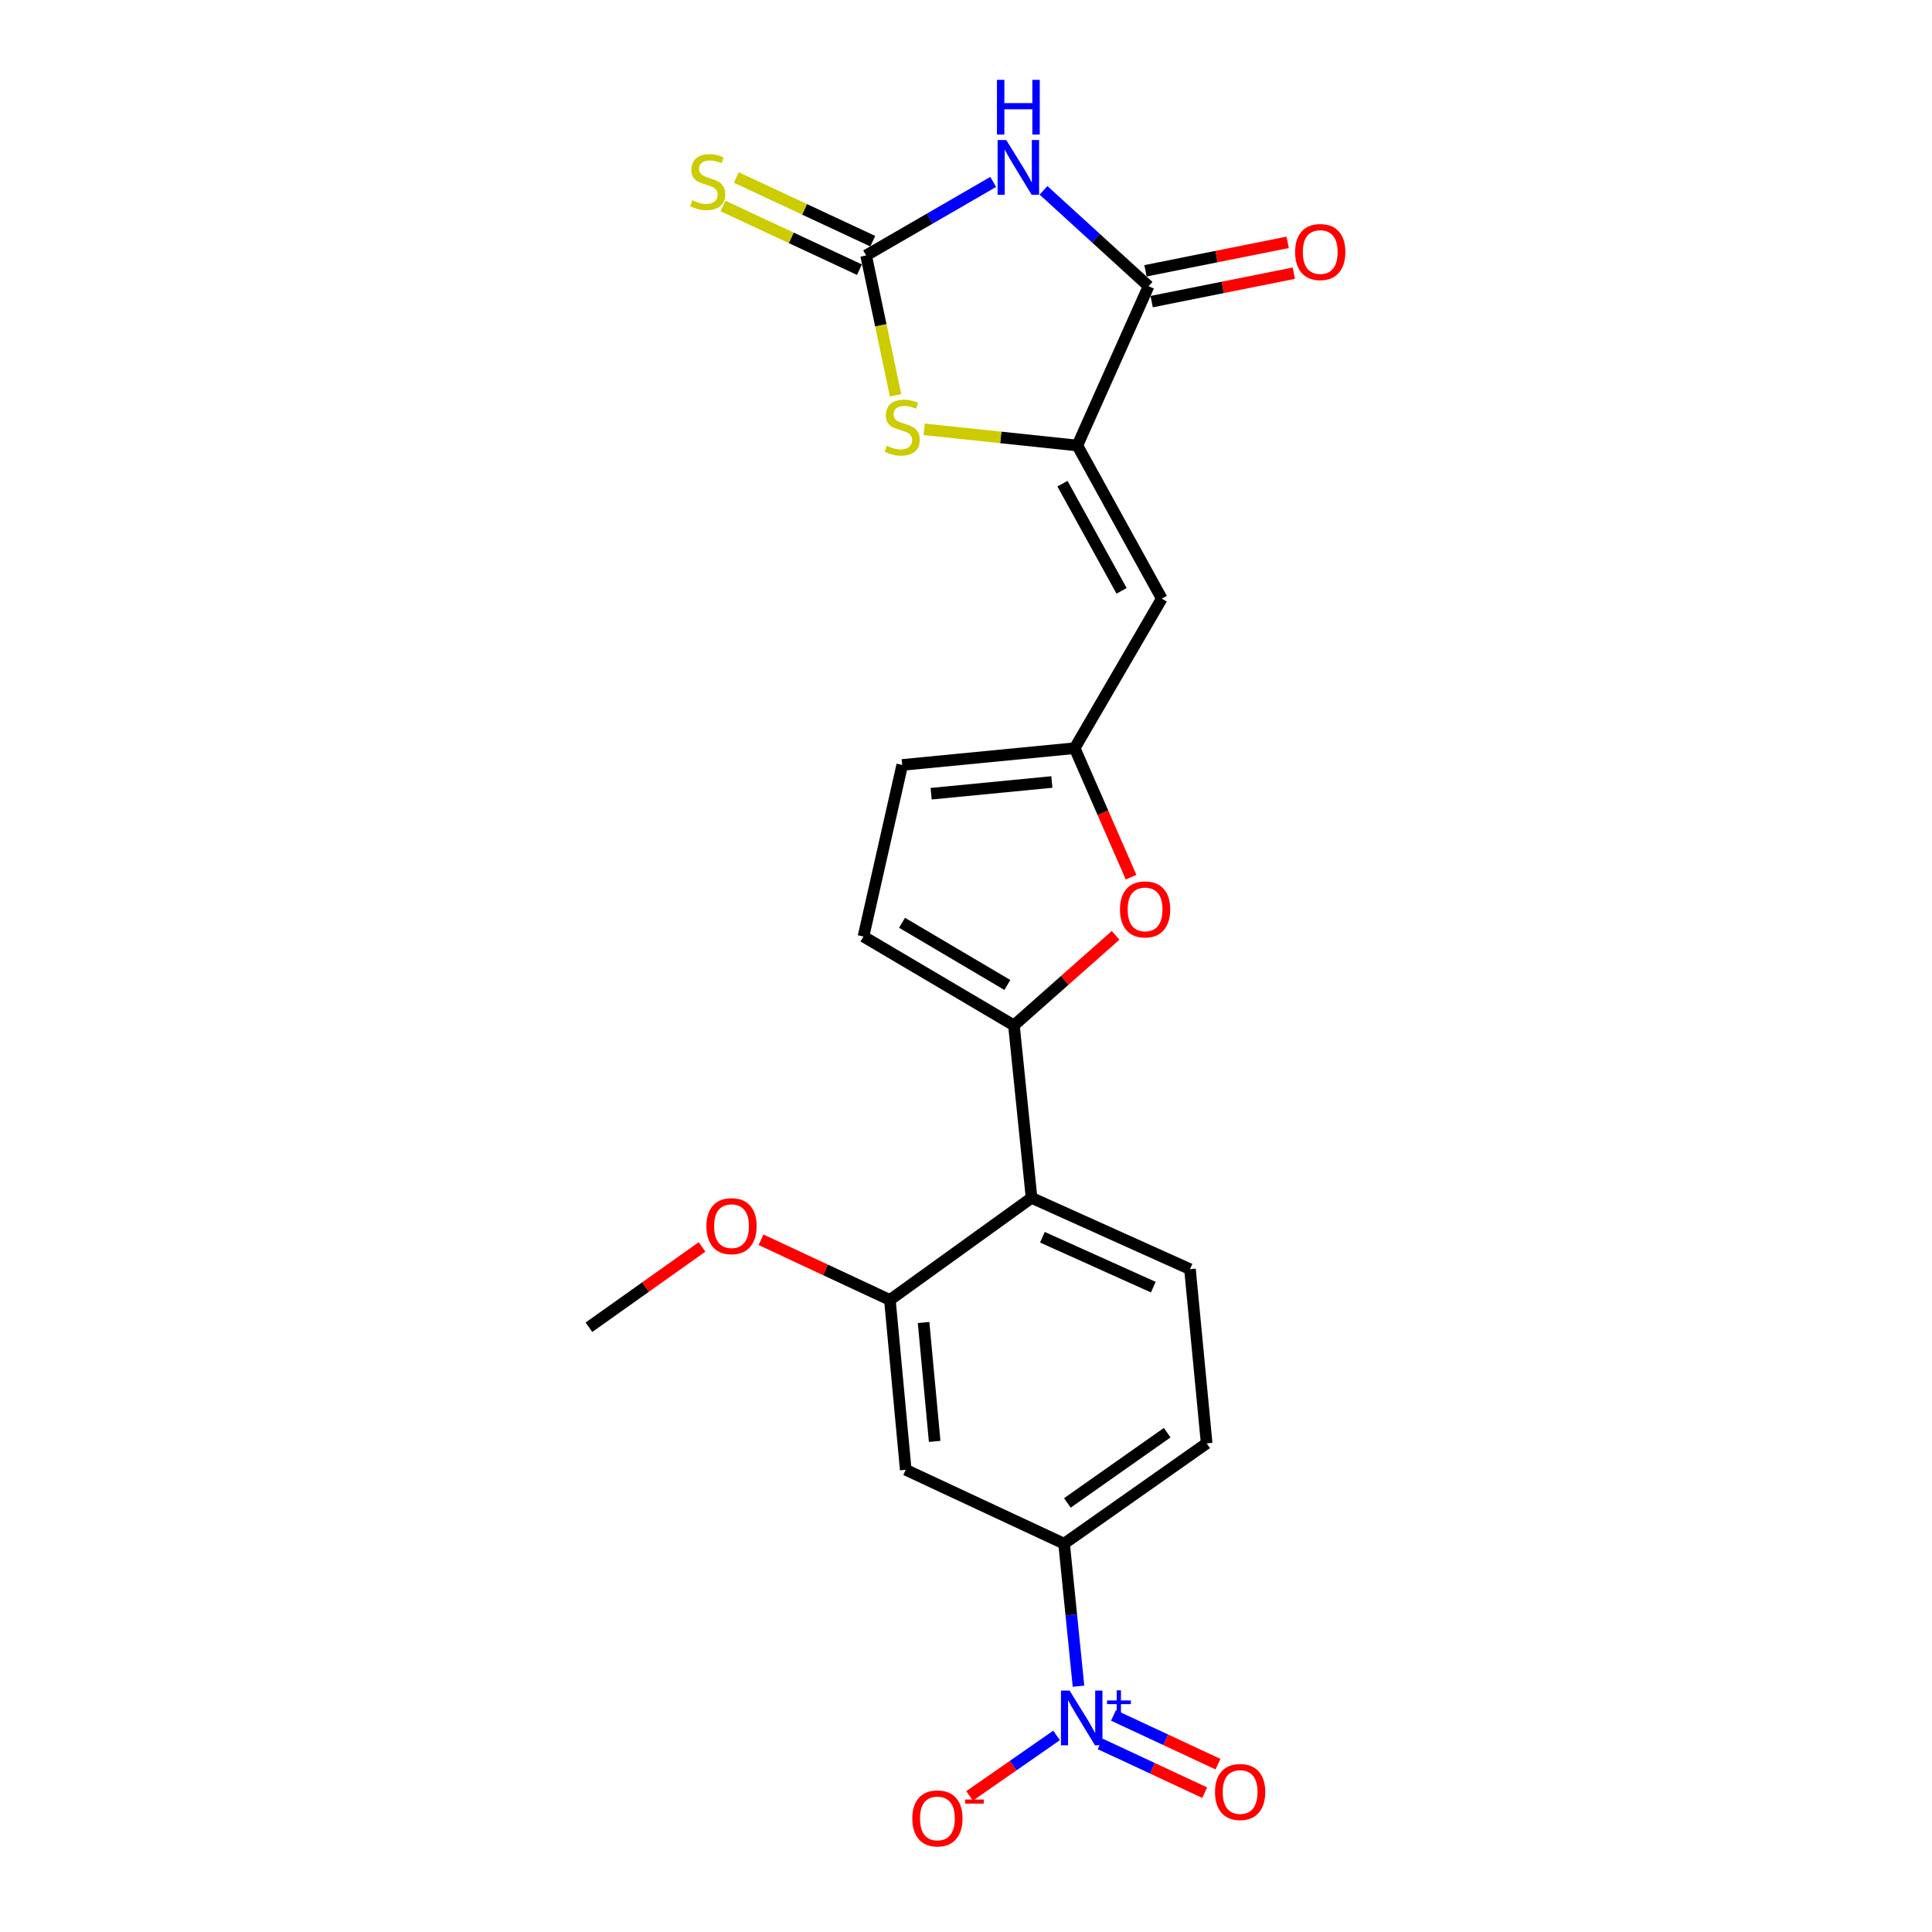 <?xml version='1.0' encoding='iso-8859-1'?>
<svg version='1.1' baseProfile='full'
              xmlns='http://www.w3.org/2000/svg'
                      xmlns:rdkit='http://www.rdkit.org/xml'
                      xmlns:xlink='http://www.w3.org/1999/xlink'
                  xml:space='preserve'
width='1000px' height='1000px' viewBox='0 0 1000 1000'>
<!-- END OF HEADER -->
<rect style='opacity:1.0;fill:#FFFFFF;stroke:none' width='1000' height='1000' x='0' y='0'> </rect>
<path class='bond-0' d='M 514.083,94.167 L 481.191,113.191' style='fill:none;fill-rule:evenodd;stroke:#0000FF;stroke-width:6px;stroke-linecap:butt;stroke-linejoin:miter;stroke-opacity:1' />
<path class='bond-0' d='M 481.191,113.191 L 448.299,132.215' style='fill:none;fill-rule:evenodd;stroke:#000000;stroke-width:6px;stroke-linecap:butt;stroke-linejoin:miter;stroke-opacity:1' />
<path class='bond-2' d='M 540.119,98.519 L 567.311,123.329' style='fill:none;fill-rule:evenodd;stroke:#0000FF;stroke-width:6px;stroke-linecap:butt;stroke-linejoin:miter;stroke-opacity:1' />
<path class='bond-2' d='M 567.311,123.329 L 594.503,148.139' style='fill:none;fill-rule:evenodd;stroke:#000000;stroke-width:6px;stroke-linecap:butt;stroke-linejoin:miter;stroke-opacity:1' />
<path class='bond-5' d='M 448.299,132.215 L 455.92,168.42' style='fill:none;fill-rule:evenodd;stroke:#000000;stroke-width:6px;stroke-linecap:butt;stroke-linejoin:miter;stroke-opacity:1' />
<path class='bond-5' d='M 455.92,168.42 L 463.541,204.626' style='fill:none;fill-rule:evenodd;stroke:#CCCC00;stroke-width:6px;stroke-linecap:butt;stroke-linejoin:miter;stroke-opacity:1' />
<path class='bond-16' d='M 451.742,124.84 L 416.422,108.353' style='fill:none;fill-rule:evenodd;stroke:#000000;stroke-width:6px;stroke-linecap:butt;stroke-linejoin:miter;stroke-opacity:1' />
<path class='bond-16' d='M 416.422,108.353 L 381.102,91.865' style='fill:none;fill-rule:evenodd;stroke:#CCCC00;stroke-width:6px;stroke-linecap:butt;stroke-linejoin:miter;stroke-opacity:1' />
<path class='bond-16' d='M 444.857,139.589 L 409.537,123.102' style='fill:none;fill-rule:evenodd;stroke:#000000;stroke-width:6px;stroke-linecap:butt;stroke-linejoin:miter;stroke-opacity:1' />
<path class='bond-16' d='M 409.537,123.102 L 374.217,106.614' style='fill:none;fill-rule:evenodd;stroke:#CCCC00;stroke-width:6px;stroke-linecap:butt;stroke-linejoin:miter;stroke-opacity:1' />
<path class='bond-1' d='M 557.627,230.6 L 594.503,148.139' style='fill:none;fill-rule:evenodd;stroke:#000000;stroke-width:6px;stroke-linecap:butt;stroke-linejoin:miter;stroke-opacity:1' />
<path class='bond-6' d='M 557.627,230.6 L 601.331,309.852' style='fill:none;fill-rule:evenodd;stroke:#000000;stroke-width:6px;stroke-linecap:butt;stroke-linejoin:miter;stroke-opacity:1' />
<path class='bond-6' d='M 549.929,250.348 L 580.522,305.824' style='fill:none;fill-rule:evenodd;stroke:#000000;stroke-width:6px;stroke-linecap:butt;stroke-linejoin:miter;stroke-opacity:1' />
<path class='bond-23' d='M 557.627,230.6 L 517.988,226.408' style='fill:none;fill-rule:evenodd;stroke:#000000;stroke-width:6px;stroke-linecap:butt;stroke-linejoin:miter;stroke-opacity:1' />
<path class='bond-23' d='M 517.988,226.408 L 478.349,222.216' style='fill:none;fill-rule:evenodd;stroke:#CCCC00;stroke-width:6px;stroke-linecap:butt;stroke-linejoin:miter;stroke-opacity:1' />
<path class='bond-19' d='M 596.1,156.12 L 632.89,148.761' style='fill:none;fill-rule:evenodd;stroke:#000000;stroke-width:6px;stroke-linecap:butt;stroke-linejoin:miter;stroke-opacity:1' />
<path class='bond-19' d='M 632.89,148.761 L 669.68,141.403' style='fill:none;fill-rule:evenodd;stroke:#FF0000;stroke-width:6px;stroke-linecap:butt;stroke-linejoin:miter;stroke-opacity:1' />
<path class='bond-19' d='M 592.907,140.159 L 629.698,132.8' style='fill:none;fill-rule:evenodd;stroke:#000000;stroke-width:6px;stroke-linecap:butt;stroke-linejoin:miter;stroke-opacity:1' />
<path class='bond-19' d='M 629.698,132.8 L 666.488,125.442' style='fill:none;fill-rule:evenodd;stroke:#FF0000;stroke-width:6px;stroke-linecap:butt;stroke-linejoin:miter;stroke-opacity:1' />
<path class='bond-3' d='M 558.228,872.78 L 554.5,835.892' style='fill:none;fill-rule:evenodd;stroke:#0000FF;stroke-width:6px;stroke-linecap:butt;stroke-linejoin:miter;stroke-opacity:1' />
<path class='bond-3' d='M 554.5,835.892 L 550.772,799.004' style='fill:none;fill-rule:evenodd;stroke:#000000;stroke-width:6px;stroke-linecap:butt;stroke-linejoin:miter;stroke-opacity:1' />
<path class='bond-17' d='M 546.874,898.254 L 524.363,913.904' style='fill:none;fill-rule:evenodd;stroke:#0000FF;stroke-width:6px;stroke-linecap:butt;stroke-linejoin:miter;stroke-opacity:1' />
<path class='bond-17' d='M 524.363,913.904 L 501.852,929.555' style='fill:none;fill-rule:evenodd;stroke:#FF0000;stroke-width:6px;stroke-linecap:butt;stroke-linejoin:miter;stroke-opacity:1' />
<path class='bond-18' d='M 569.449,902.647 L 596.497,915.264' style='fill:none;fill-rule:evenodd;stroke:#0000FF;stroke-width:6px;stroke-linecap:butt;stroke-linejoin:miter;stroke-opacity:1' />
<path class='bond-18' d='M 596.497,915.264 L 623.544,927.881' style='fill:none;fill-rule:evenodd;stroke:#FF0000;stroke-width:6px;stroke-linecap:butt;stroke-linejoin:miter;stroke-opacity:1' />
<path class='bond-18' d='M 576.33,887.896 L 603.378,900.513' style='fill:none;fill-rule:evenodd;stroke:#0000FF;stroke-width:6px;stroke-linecap:butt;stroke-linejoin:miter;stroke-opacity:1' />
<path class='bond-18' d='M 603.378,900.513 L 630.425,913.13' style='fill:none;fill-rule:evenodd;stroke:#FF0000;stroke-width:6px;stroke-linecap:butt;stroke-linejoin:miter;stroke-opacity:1' />
<path class='bond-4' d='M 524.811,530.731 L 551.119,507.436' style='fill:none;fill-rule:evenodd;stroke:#000000;stroke-width:6px;stroke-linecap:butt;stroke-linejoin:miter;stroke-opacity:1' />
<path class='bond-4' d='M 551.119,507.436 L 577.428,484.141' style='fill:none;fill-rule:evenodd;stroke:#FF0000;stroke-width:6px;stroke-linecap:butt;stroke-linejoin:miter;stroke-opacity:1' />
<path class='bond-7' d='M 524.811,530.731 L 533.935,620.011' style='fill:none;fill-rule:evenodd;stroke:#000000;stroke-width:6px;stroke-linecap:butt;stroke-linejoin:miter;stroke-opacity:1' />
<path class='bond-24' d='M 524.811,530.731 L 446.934,484.749' style='fill:none;fill-rule:evenodd;stroke:#000000;stroke-width:6px;stroke-linecap:butt;stroke-linejoin:miter;stroke-opacity:1' />
<path class='bond-24' d='M 521.405,509.818 L 466.891,477.63' style='fill:none;fill-rule:evenodd;stroke:#000000;stroke-width:6px;stroke-linecap:butt;stroke-linejoin:miter;stroke-opacity:1' />
<path class='bond-9' d='M 601.331,309.852 L 556.252,387.258' style='fill:none;fill-rule:evenodd;stroke:#000000;stroke-width:6px;stroke-linecap:butt;stroke-linejoin:miter;stroke-opacity:1' />
<path class='bond-11' d='M 533.935,620.011 L 460.607,672.848' style='fill:none;fill-rule:evenodd;stroke:#000000;stroke-width:6px;stroke-linecap:butt;stroke-linejoin:miter;stroke-opacity:1' />
<path class='bond-15' d='M 533.935,620.011 L 615.926,656.915' style='fill:none;fill-rule:evenodd;stroke:#000000;stroke-width:6px;stroke-linecap:butt;stroke-linejoin:miter;stroke-opacity:1' />
<path class='bond-15' d='M 539.553,640.389 L 596.947,666.222' style='fill:none;fill-rule:evenodd;stroke:#000000;stroke-width:6px;stroke-linecap:butt;stroke-linejoin:miter;stroke-opacity:1' />
<path class='bond-8' d='M 585.441,454.029 L 570.847,420.644' style='fill:none;fill-rule:evenodd;stroke:#FF0000;stroke-width:6px;stroke-linecap:butt;stroke-linejoin:miter;stroke-opacity:1' />
<path class='bond-8' d='M 570.847,420.644 L 556.252,387.258' style='fill:none;fill-rule:evenodd;stroke:#000000;stroke-width:6px;stroke-linecap:butt;stroke-linejoin:miter;stroke-opacity:1' />
<path class='bond-14' d='M 556.252,387.258 L 466.991,395.93' style='fill:none;fill-rule:evenodd;stroke:#000000;stroke-width:6px;stroke-linecap:butt;stroke-linejoin:miter;stroke-opacity:1' />
<path class='bond-14' d='M 544.437,404.76 L 481.954,410.83' style='fill:none;fill-rule:evenodd;stroke:#000000;stroke-width:6px;stroke-linecap:butt;stroke-linejoin:miter;stroke-opacity:1' />
<path class='bond-10' d='M 550.772,799.004 L 624.562,747.08' style='fill:none;fill-rule:evenodd;stroke:#000000;stroke-width:6px;stroke-linecap:butt;stroke-linejoin:miter;stroke-opacity:1' />
<path class='bond-10' d='M 552.474,777.904 L 604.126,741.557' style='fill:none;fill-rule:evenodd;stroke:#000000;stroke-width:6px;stroke-linecap:butt;stroke-linejoin:miter;stroke-opacity:1' />
<path class='bond-25' d='M 550.772,799.004 L 468.808,760.762' style='fill:none;fill-rule:evenodd;stroke:#000000;stroke-width:6px;stroke-linecap:butt;stroke-linejoin:miter;stroke-opacity:1' />
<path class='bond-12' d='M 460.607,672.848 L 468.808,760.762' style='fill:none;fill-rule:evenodd;stroke:#000000;stroke-width:6px;stroke-linecap:butt;stroke-linejoin:miter;stroke-opacity:1' />
<path class='bond-12' d='M 478.044,684.523 L 483.785,746.063' style='fill:none;fill-rule:evenodd;stroke:#000000;stroke-width:6px;stroke-linecap:butt;stroke-linejoin:miter;stroke-opacity:1' />
<path class='bond-21' d='M 460.607,672.848 L 427.251,657.276' style='fill:none;fill-rule:evenodd;stroke:#000000;stroke-width:6px;stroke-linecap:butt;stroke-linejoin:miter;stroke-opacity:1' />
<path class='bond-21' d='M 427.251,657.276 L 393.895,641.704' style='fill:none;fill-rule:evenodd;stroke:#FF0000;stroke-width:6px;stroke-linecap:butt;stroke-linejoin:miter;stroke-opacity:1' />
<path class='bond-13' d='M 446.934,484.749 L 466.991,395.93' style='fill:none;fill-rule:evenodd;stroke:#000000;stroke-width:6px;stroke-linecap:butt;stroke-linejoin:miter;stroke-opacity:1' />
<path class='bond-20' d='M 615.926,656.915 L 624.562,747.08' style='fill:none;fill-rule:evenodd;stroke:#000000;stroke-width:6px;stroke-linecap:butt;stroke-linejoin:miter;stroke-opacity:1' />
<path class='bond-22' d='M 363.371,645.415 L 334.103,666.194' style='fill:none;fill-rule:evenodd;stroke:#FF0000;stroke-width:6px;stroke-linecap:butt;stroke-linejoin:miter;stroke-opacity:1' />
<path class='bond-22' d='M 334.103,666.194 L 304.835,686.973' style='fill:none;fill-rule:evenodd;stroke:#000000;stroke-width:6px;stroke-linecap:butt;stroke-linejoin:miter;stroke-opacity:1' />
<path  class='atom-0' d='M 520.838 72.479
L 530.118 87.479
Q 531.038 88.959, 532.518 91.639
Q 533.998 94.319, 534.078 94.479
L 534.078 72.479
L 537.838 72.479
L 537.838 100.799
L 533.958 100.799
L 523.998 84.399
Q 522.838 82.479, 521.598 80.279
Q 520.398 78.079, 520.038 77.399
L 520.038 100.799
L 516.358 100.799
L 516.358 72.479
L 520.838 72.479
' fill='#0000FF'/>
<path  class='atom-0' d='M 516.018 41.327
L 519.858 41.327
L 519.858 53.367
L 534.338 53.367
L 534.338 41.327
L 538.178 41.327
L 538.178 69.647
L 534.338 69.647
L 534.338 56.567
L 519.858 56.567
L 519.858 69.647
L 516.018 69.647
L 516.018 41.327
' fill='#0000FF'/>
<path  class='atom-4' d='M 553.628 875.046
L 562.908 890.046
Q 563.828 891.526, 565.308 894.206
Q 566.788 896.886, 566.868 897.046
L 566.868 875.046
L 570.628 875.046
L 570.628 903.366
L 566.748 903.366
L 556.788 886.966
Q 555.628 885.046, 554.388 882.846
Q 553.188 880.646, 552.828 879.966
L 552.828 903.366
L 549.148 903.366
L 549.148 875.046
L 553.628 875.046
' fill='#0000FF'/>
<path  class='atom-4' d='M 573.004 880.151
L 577.993 880.151
L 577.993 874.897
L 580.211 874.897
L 580.211 880.151
L 585.332 880.151
L 585.332 882.052
L 580.211 882.052
L 580.211 887.332
L 577.993 887.332
L 577.993 882.052
L 573.004 882.052
L 573.004 880.151
' fill='#0000FF'/>
<path  class='atom-6' d='M 458.991 230.735
Q 459.311 230.855, 460.631 231.415
Q 461.951 231.975, 463.391 232.335
Q 464.871 232.655, 466.311 232.655
Q 468.991 232.655, 470.551 231.375
Q 472.111 230.055, 472.111 227.775
Q 472.111 226.215, 471.311 225.255
Q 470.551 224.295, 469.351 223.775
Q 468.151 223.255, 466.151 222.655
Q 463.631 221.895, 462.111 221.175
Q 460.631 220.455, 459.551 218.935
Q 458.511 217.415, 458.511 214.855
Q 458.511 211.295, 460.911 209.095
Q 463.351 206.895, 468.151 206.895
Q 471.431 206.895, 475.151 208.455
L 474.231 211.535
Q 470.831 210.135, 468.271 210.135
Q 465.511 210.135, 463.991 211.295
Q 462.471 212.415, 462.511 214.375
Q 462.511 215.895, 463.271 216.815
Q 464.071 217.735, 465.191 218.255
Q 466.351 218.775, 468.271 219.375
Q 470.831 220.175, 472.351 220.975
Q 473.871 221.775, 474.951 223.415
Q 476.071 225.015, 476.071 227.775
Q 476.071 231.695, 473.431 233.815
Q 470.831 235.895, 466.471 235.895
Q 463.951 235.895, 462.031 235.335
Q 460.151 234.815, 457.911 233.895
L 458.991 230.735
' fill='#CCCC00'/>
<path  class='atom-9' d='M 579.695 470.704
Q 579.695 463.904, 583.055 460.104
Q 586.415 456.304, 592.695 456.304
Q 598.975 456.304, 602.335 460.104
Q 605.695 463.904, 605.695 470.704
Q 605.695 477.584, 602.295 481.504
Q 598.895 485.384, 592.695 485.384
Q 586.455 485.384, 583.055 481.504
Q 579.695 477.624, 579.695 470.704
M 592.695 482.184
Q 597.015 482.184, 599.335 479.304
Q 601.695 476.384, 601.695 470.704
Q 601.695 465.144, 599.335 462.344
Q 597.015 459.504, 592.695 459.504
Q 588.375 459.504, 586.015 462.304
Q 583.695 465.104, 583.695 470.704
Q 583.695 476.424, 586.015 479.304
Q 588.375 482.184, 592.695 482.184
' fill='#FF0000'/>
<path  class='atom-17' d='M 358.317 103.665
Q 358.637 103.785, 359.957 104.345
Q 361.277 104.905, 362.717 105.265
Q 364.197 105.585, 365.637 105.585
Q 368.317 105.585, 369.877 104.305
Q 371.437 102.985, 371.437 100.705
Q 371.437 99.145, 370.637 98.186
Q 369.877 97.225, 368.677 96.706
Q 367.477 96.186, 365.477 95.585
Q 362.957 94.826, 361.437 94.106
Q 359.957 93.385, 358.877 91.865
Q 357.837 90.346, 357.837 87.785
Q 357.837 84.225, 360.237 82.025
Q 362.677 79.826, 367.477 79.826
Q 370.757 79.826, 374.477 81.385
L 373.557 84.466
Q 370.157 83.066, 367.597 83.066
Q 364.837 83.066, 363.317 84.225
Q 361.797 85.346, 361.837 87.305
Q 361.837 88.826, 362.597 89.746
Q 363.397 90.665, 364.517 91.186
Q 365.677 91.706, 367.597 92.305
Q 370.157 93.106, 371.677 93.906
Q 373.197 94.706, 374.277 96.346
Q 375.397 97.945, 375.397 100.705
Q 375.397 104.625, 372.757 106.745
Q 370.157 108.825, 365.797 108.825
Q 363.277 108.825, 361.357 108.265
Q 359.477 107.745, 357.237 106.825
L 358.317 103.665
' fill='#CCCC00'/>
<path  class='atom-18' d='M 472.203 941.21
Q 472.203 934.41, 475.563 930.61
Q 478.923 926.81, 485.203 926.81
Q 491.483 926.81, 494.843 930.61
Q 498.203 934.41, 498.203 941.21
Q 498.203 948.09, 494.803 952.01
Q 491.403 955.89, 485.203 955.89
Q 478.963 955.89, 475.563 952.01
Q 472.203 948.13, 472.203 941.21
M 485.203 952.69
Q 489.523 952.69, 491.843 949.81
Q 494.203 946.89, 494.203 941.21
Q 494.203 935.65, 491.843 932.85
Q 489.523 930.01, 485.203 930.01
Q 480.883 930.01, 478.523 932.81
Q 476.203 935.61, 476.203 941.21
Q 476.203 946.93, 478.523 949.81
Q 480.883 952.69, 485.203 952.69
' fill='#FF0000'/>
<path  class='atom-18' d='M 499.523 931.432
L 509.212 931.432
L 509.212 933.544
L 499.523 933.544
L 499.523 931.432
' fill='#FF0000'/>
<path  class='atom-19' d='M 628.888 927.537
Q 628.888 920.737, 632.248 916.937
Q 635.608 913.137, 641.888 913.137
Q 648.168 913.137, 651.528 916.937
Q 654.888 920.737, 654.888 927.537
Q 654.888 934.417, 651.488 938.337
Q 648.088 942.217, 641.888 942.217
Q 635.648 942.217, 632.248 938.337
Q 628.888 934.457, 628.888 927.537
M 641.888 939.017
Q 646.208 939.017, 648.528 936.137
Q 650.888 933.217, 650.888 927.537
Q 650.888 921.977, 648.528 919.177
Q 646.208 916.337, 641.888 916.337
Q 637.568 916.337, 635.208 919.137
Q 632.888 921.937, 632.888 927.537
Q 632.888 933.257, 635.208 936.137
Q 637.568 939.017, 641.888 939.017
' fill='#FF0000'/>
<path  class='atom-20' d='M 670.349 130.45
Q 670.349 123.65, 673.709 119.85
Q 677.069 116.05, 683.349 116.05
Q 689.629 116.05, 692.989 119.85
Q 696.349 123.65, 696.349 130.45
Q 696.349 137.33, 692.949 141.25
Q 689.549 145.13, 683.349 145.13
Q 677.109 145.13, 673.709 141.25
Q 670.349 137.37, 670.349 130.45
M 683.349 141.93
Q 687.669 141.93, 689.989 139.05
Q 692.349 136.13, 692.349 130.45
Q 692.349 124.89, 689.989 122.09
Q 687.669 119.25, 683.349 119.25
Q 679.029 119.25, 676.669 122.05
Q 674.349 124.85, 674.349 130.45
Q 674.349 136.17, 676.669 139.05
Q 679.029 141.93, 683.349 141.93
' fill='#FF0000'/>
<path  class='atom-22' d='M 365.634 634.659
Q 365.634 627.859, 368.994 624.059
Q 372.354 620.259, 378.634 620.259
Q 384.914 620.259, 388.274 624.059
Q 391.634 627.859, 391.634 634.659
Q 391.634 641.539, 388.234 645.459
Q 384.834 649.339, 378.634 649.339
Q 372.394 649.339, 368.994 645.459
Q 365.634 641.579, 365.634 634.659
M 378.634 646.139
Q 382.954 646.139, 385.274 643.259
Q 387.634 640.339, 387.634 634.659
Q 387.634 629.099, 385.274 626.299
Q 382.954 623.459, 378.634 623.459
Q 374.314 623.459, 371.954 626.259
Q 369.634 629.059, 369.634 634.659
Q 369.634 640.379, 371.954 643.259
Q 374.314 646.139, 378.634 646.139
' fill='#FF0000'/>
</svg>
